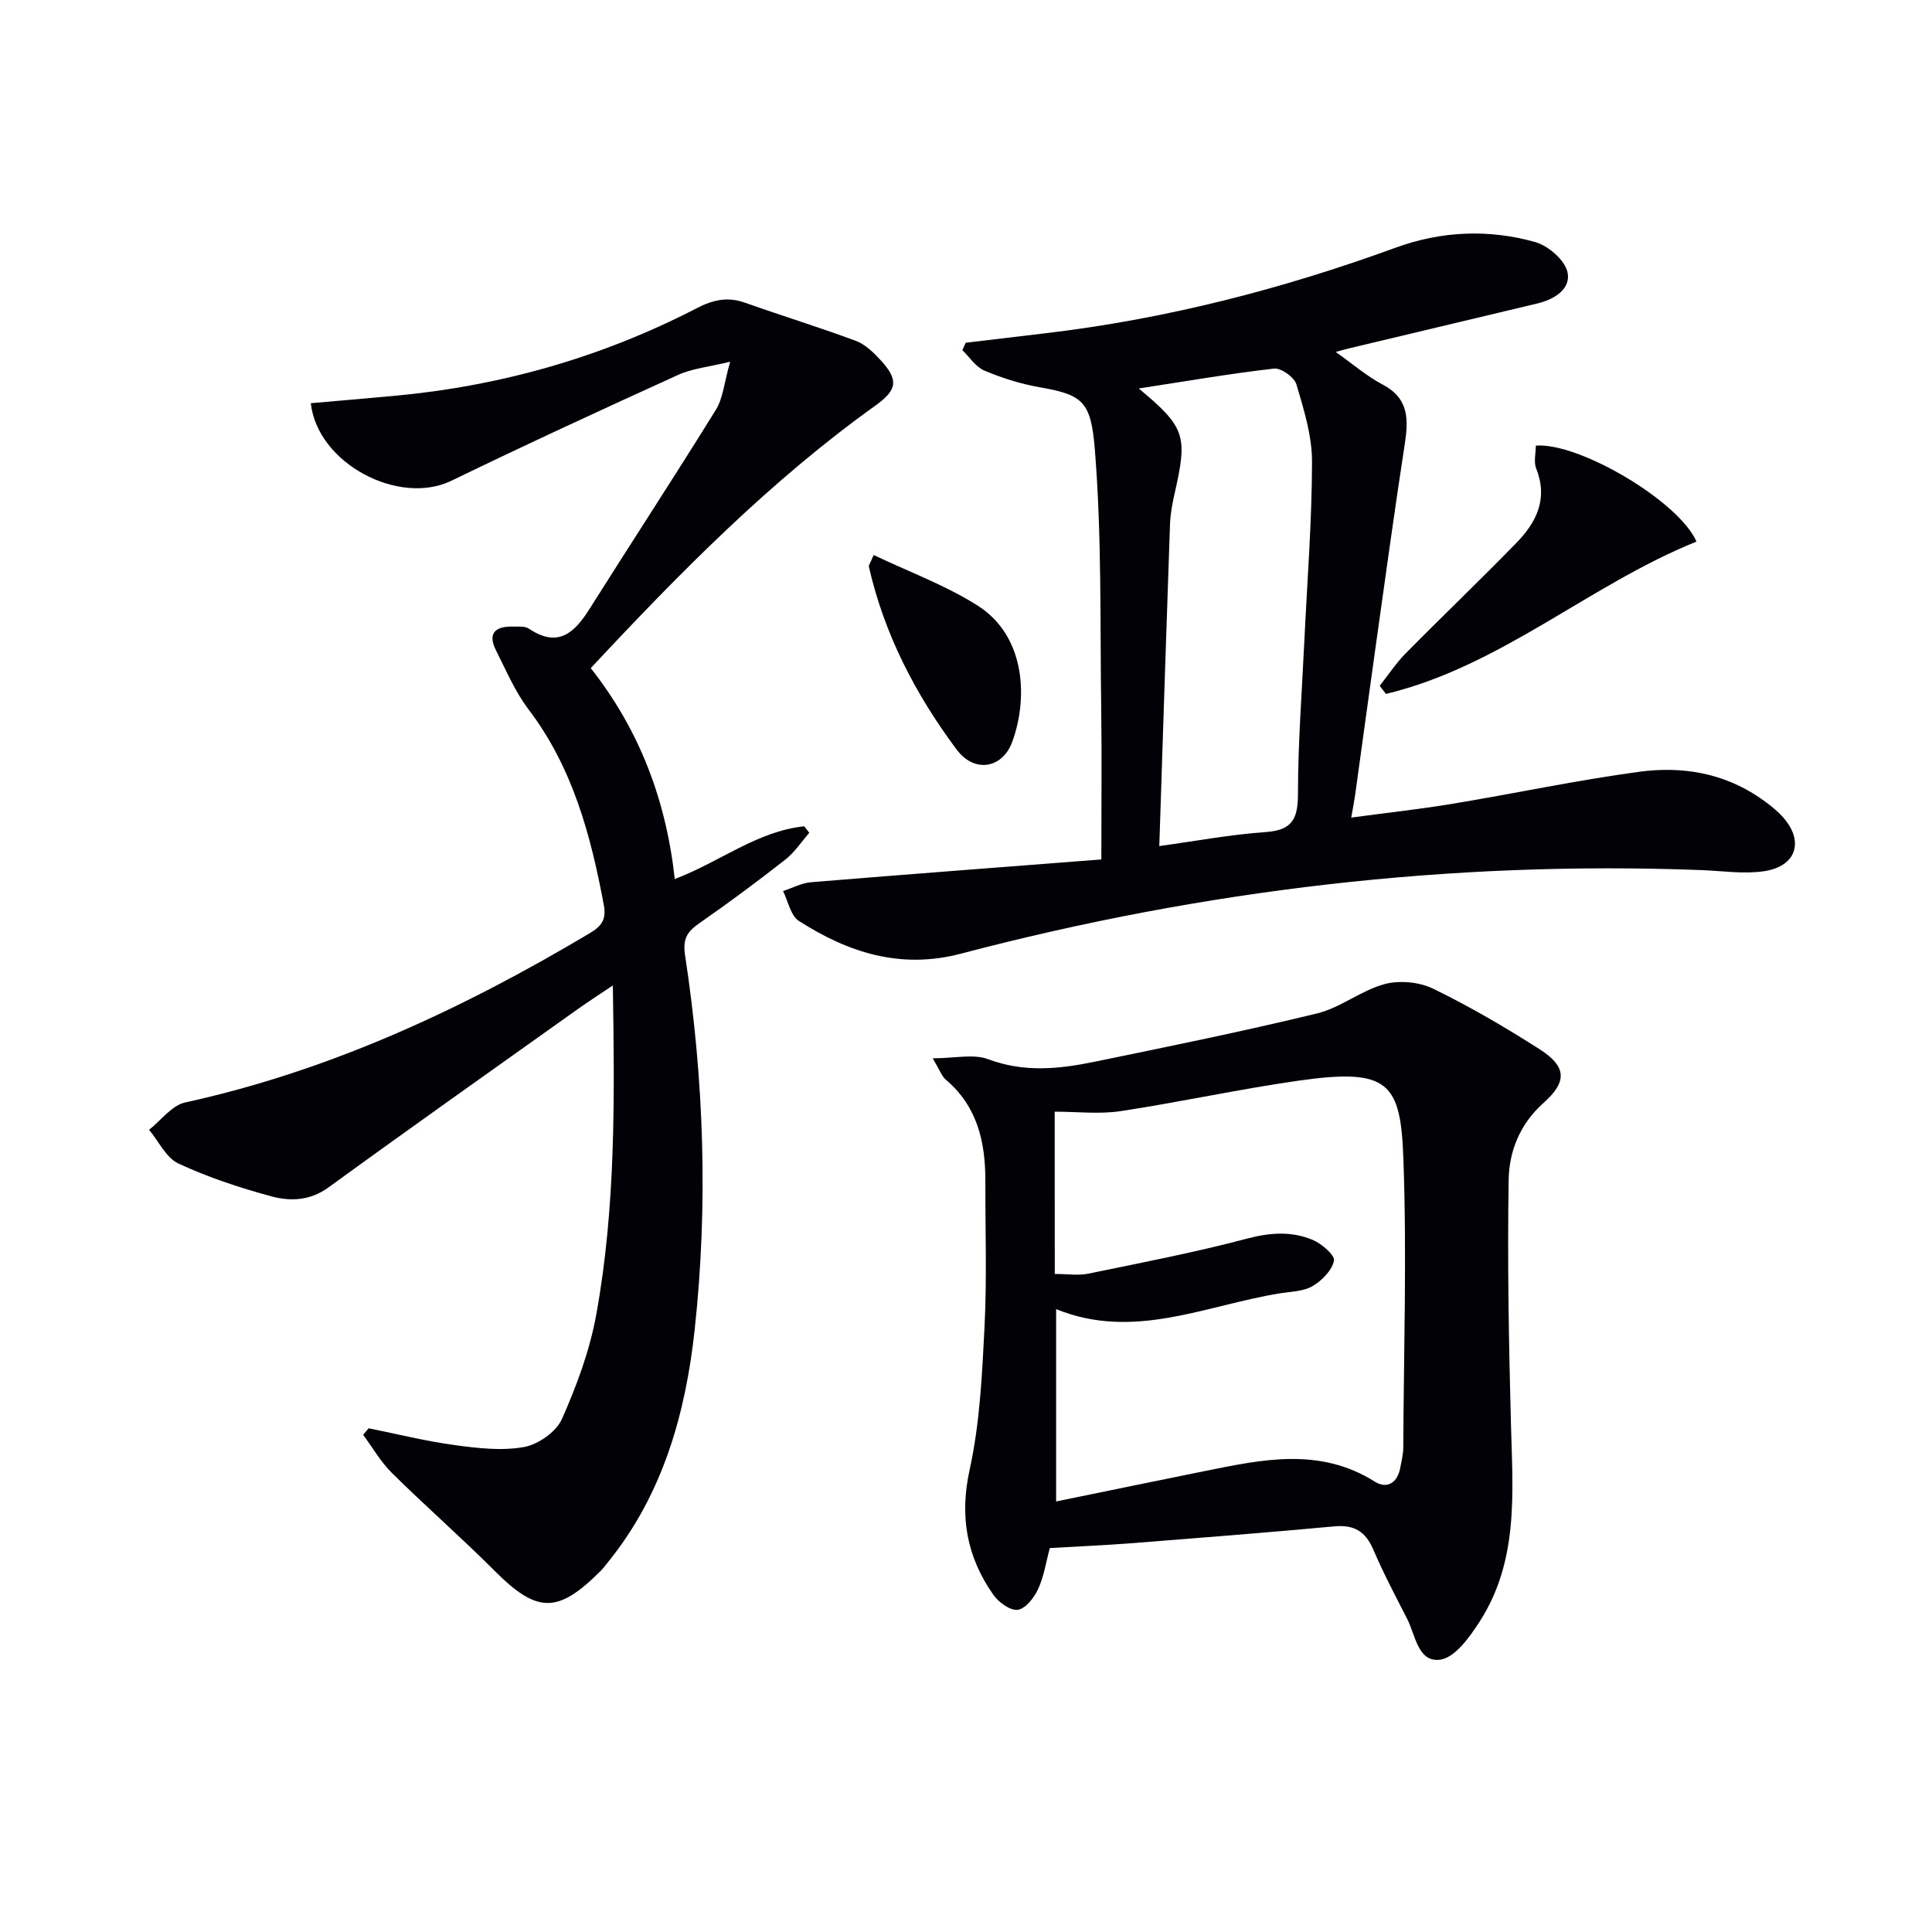 <svg enable-background="new 0 0 400 400" viewBox="0 0 400 400" xmlns="http://www.w3.org/2000/svg"><path d="m76.32 295.71c5.93 1.19 11.82 2.67 17.81 3.48 4.75.65 9.74 1.23 14.37.4 2.94-.53 6.66-3.15 7.84-5.8 3.07-6.91 5.77-14.21 7.11-21.62 4.03-22.2 3.81-44.68 3.43-68.14-2.81 1.89-5.1 3.36-7.31 4.93-17.21 12.26-34.47 24.45-51.56 36.88-3.84 2.79-7.92 2.91-11.86 1.84-6.55-1.77-13.07-3.93-19.2-6.78-2.56-1.19-4.09-4.6-6.08-6.99 2.47-1.94 4.68-5.04 7.44-5.65 30.08-6.59 57.49-19.38 83.76-35.03 2.51-1.49 3.5-2.87 2.94-5.88-2.71-14.47-6.44-28.46-15.6-40.5-2.78-3.66-4.62-8.05-6.72-12.2-1.78-3.51-.16-4.99 3.4-4.92 1.16.02 2.57-.14 3.43.44 6.04 4.04 9.42.84 12.55-4.12 8.67-13.77 17.59-27.38 26.15-41.22 1.49-2.41 1.71-5.6 2.95-9.94-4.36 1.07-7.8 1.38-10.77 2.73-15.72 7.14-31.41 14.38-46.94 21.91-10.87 5.28-27.74-3.57-29.11-16.05 5.7-.5 11.41-.99 17.12-1.51 22.09-2.01 43.07-7.97 62.78-18.16 3.33-1.72 6.36-2.43 9.96-1.15 7.63 2.71 15.39 5.09 22.98 7.91 1.92.71 3.63 2.38 5.08 3.94 3.83 4.15 3.52 6.2-1 9.44-21.79 15.6-40.46 34.56-58.96 54.38 10.02 12.72 15.6 27.22 17.39 43.66 9.29-3.5 17.07-9.91 26.8-10.91.35.45.71.89 1.06 1.34-1.65 1.88-3.06 4.06-4.99 5.57-5.76 4.51-11.64 8.88-17.65 13.06-2.54 1.77-3.63 3.15-3.08 6.75 3.93 25.77 4.79 51.78 1.97 77.63-1.87 17.17-6.56 33.96-17.88 47.93-.52.65-1.02 1.32-1.6 1.91-8.9 8.9-13.14 8.75-21.97-.09-6.9-6.91-14.27-13.35-21.22-20.22-2.32-2.29-3.99-5.25-5.96-7.9.37-.42.75-.88 1.14-1.35z" fill="#010106"/><path d="m228.02 177.94c0-11.47.11-21.07-.02-30.68-.26-18.09.13-36.25-1.33-54.25-.8-9.87-2.45-11.28-11.46-12.84-3.89-.68-7.76-1.91-11.4-3.44-1.8-.76-3.06-2.78-4.57-4.24.24-.51.48-1.02.71-1.53 5.52-.66 11.04-1.31 16.56-1.97 24.86-2.94 48.93-9.13 72.41-17.7 9.51-3.47 19.28-3.88 28.91-1.18 2.71.76 6.14 3.72 6.7 6.23.77 3.47-2.69 5.64-6.23 6.49-13.04 3.1-26.07 6.21-39.1 9.32-.75.18-1.49.4-2.65.72 3.54 2.5 6.44 5.03 9.76 6.78 5.45 2.88 5.3 7.29 4.52 12.36-2.04 13.27-3.87 26.57-5.74 39.87-1.53 10.84-2.99 21.7-4.5 32.54-.18 1.31-.44 2.6-.83 4.85 7.28-.98 14.14-1.73 20.93-2.85 12.93-2.14 25.78-4.89 38.76-6.64 8.69-1.17 17.29.22 24.83 5.35 1.64 1.12 3.26 2.35 4.61 3.78 4.74 5.03 3.19 10.43-3.63 11.46-4.18.63-8.57-.05-12.86-.22-52.03-1.99-103.17 4.07-153.47 17.3-12.47 3.28-23.31-.23-33.53-6.78-1.71-1.1-2.22-4.08-3.28-6.19 1.95-.63 3.86-1.67 5.84-1.83 20.13-1.65 40.29-3.18 60.06-4.71zm12-2.77c7.09-.97 14.57-2.37 22.12-2.91 5.54-.4 6.58-2.88 6.59-7.93.01-10.47.81-20.94 1.31-31.42.59-12.45 1.58-24.89 1.6-37.34.01-5.34-1.69-10.78-3.23-15.99-.44-1.48-3.17-3.43-4.63-3.27-9.27 1.06-18.47 2.66-28.01 4.12 9.61 8.02 10.15 9.73 7.45 21.62-.48 2.1-.9 4.25-.98 6.39-.77 21.94-1.47 43.86-2.22 66.73z" fill="#010106"/><path d="m217.35 320.51c-.76 2.81-1.2 5.82-2.41 8.47-.82 1.79-2.59 4.07-4.21 4.31-1.53.23-3.96-1.53-5.05-3.08-5.52-7.85-7.06-16.21-4.92-25.96 2.12-9.65 2.58-19.73 3.08-29.65.5-9.97.14-19.99.17-29.99.02-8.09-1.61-15.52-8.19-21.07-.82-.69-1.2-1.9-2.71-4.43 4.61 0 8.44-.96 11.49.19 7.4 2.78 14.64 2.04 21.94.54 15.42-3.17 30.85-6.31 46.14-10.02 4.85-1.18 9.1-4.74 13.93-6.06 3.1-.84 7.21-.47 10.11.94 7.6 3.7 14.95 8 22.08 12.56 5.58 3.58 5.7 6.71.75 11.11-4.86 4.32-7.11 9.99-7.2 15.94-.27 16.77.03 33.55.47 50.32.37 14.17 1.7 28.46-6.5 41.14-2.05 3.17-5.05 7.39-8.1 7.84-4.65.68-5.16-5.1-6.91-8.5-2.43-4.73-4.91-9.44-7-14.32-1.61-3.75-3.98-5.15-8.07-4.77-14.07 1.3-28.15 2.4-42.24 3.51-5.47.41-10.94.64-16.65.98zm1.03-56.75c2.66 0 4.88.36 6.93-.06 11.04-2.27 22.12-4.41 33-7.29 4.75-1.25 9.17-1.52 13.52.32 1.84.78 4.59 3.18 4.36 4.28-.43 2.02-2.5 4.12-4.43 5.26-1.88 1.11-4.44 1.13-6.72 1.49-15.35 2.47-30.31 9.84-46.38 3.28v39.82c10.61-2.17 20.66-4.25 30.71-6.28 11.93-2.41 23.82-5.02 35.26 2.17 2.62 1.65 4.78.17 5.31-3.02.22-1.31.59-2.62.59-3.94.1-19.94.75-39.9.03-59.82-.57-15.8-2.96-18.92-21.78-16.22-12.31 1.76-24.49 4.44-36.79 6.3-4.4.66-8.99.11-13.63.11.02 11.48.02 22.26.02 33.6z" fill="#010106"/><path d="m285.65 141.99c1.79-2.26 3.4-4.72 5.42-6.76 7.58-7.68 15.39-15.13 22.91-22.86 4.12-4.23 6.57-9.12 4.08-15.34-.56-1.39-.08-3.19-.08-4.77 8.97-.68 29.6 11.5 33.26 19.87-22.17 8.94-40.51 25.82-64.29 31.54-.44-.56-.87-1.12-1.3-1.68z" fill="#010106"/><path d="m180.88 114.91c7.39 3.52 14.92 6.27 21.53 10.47 10.16 6.46 10.36 19.62 7.14 28.27-2.01 5.41-7.77 6.52-11.51 1.51-8.46-11.35-14.98-23.86-18.15-37.85-.06-.26.23-.59.99-2.4z" fill="#010106"/></svg>